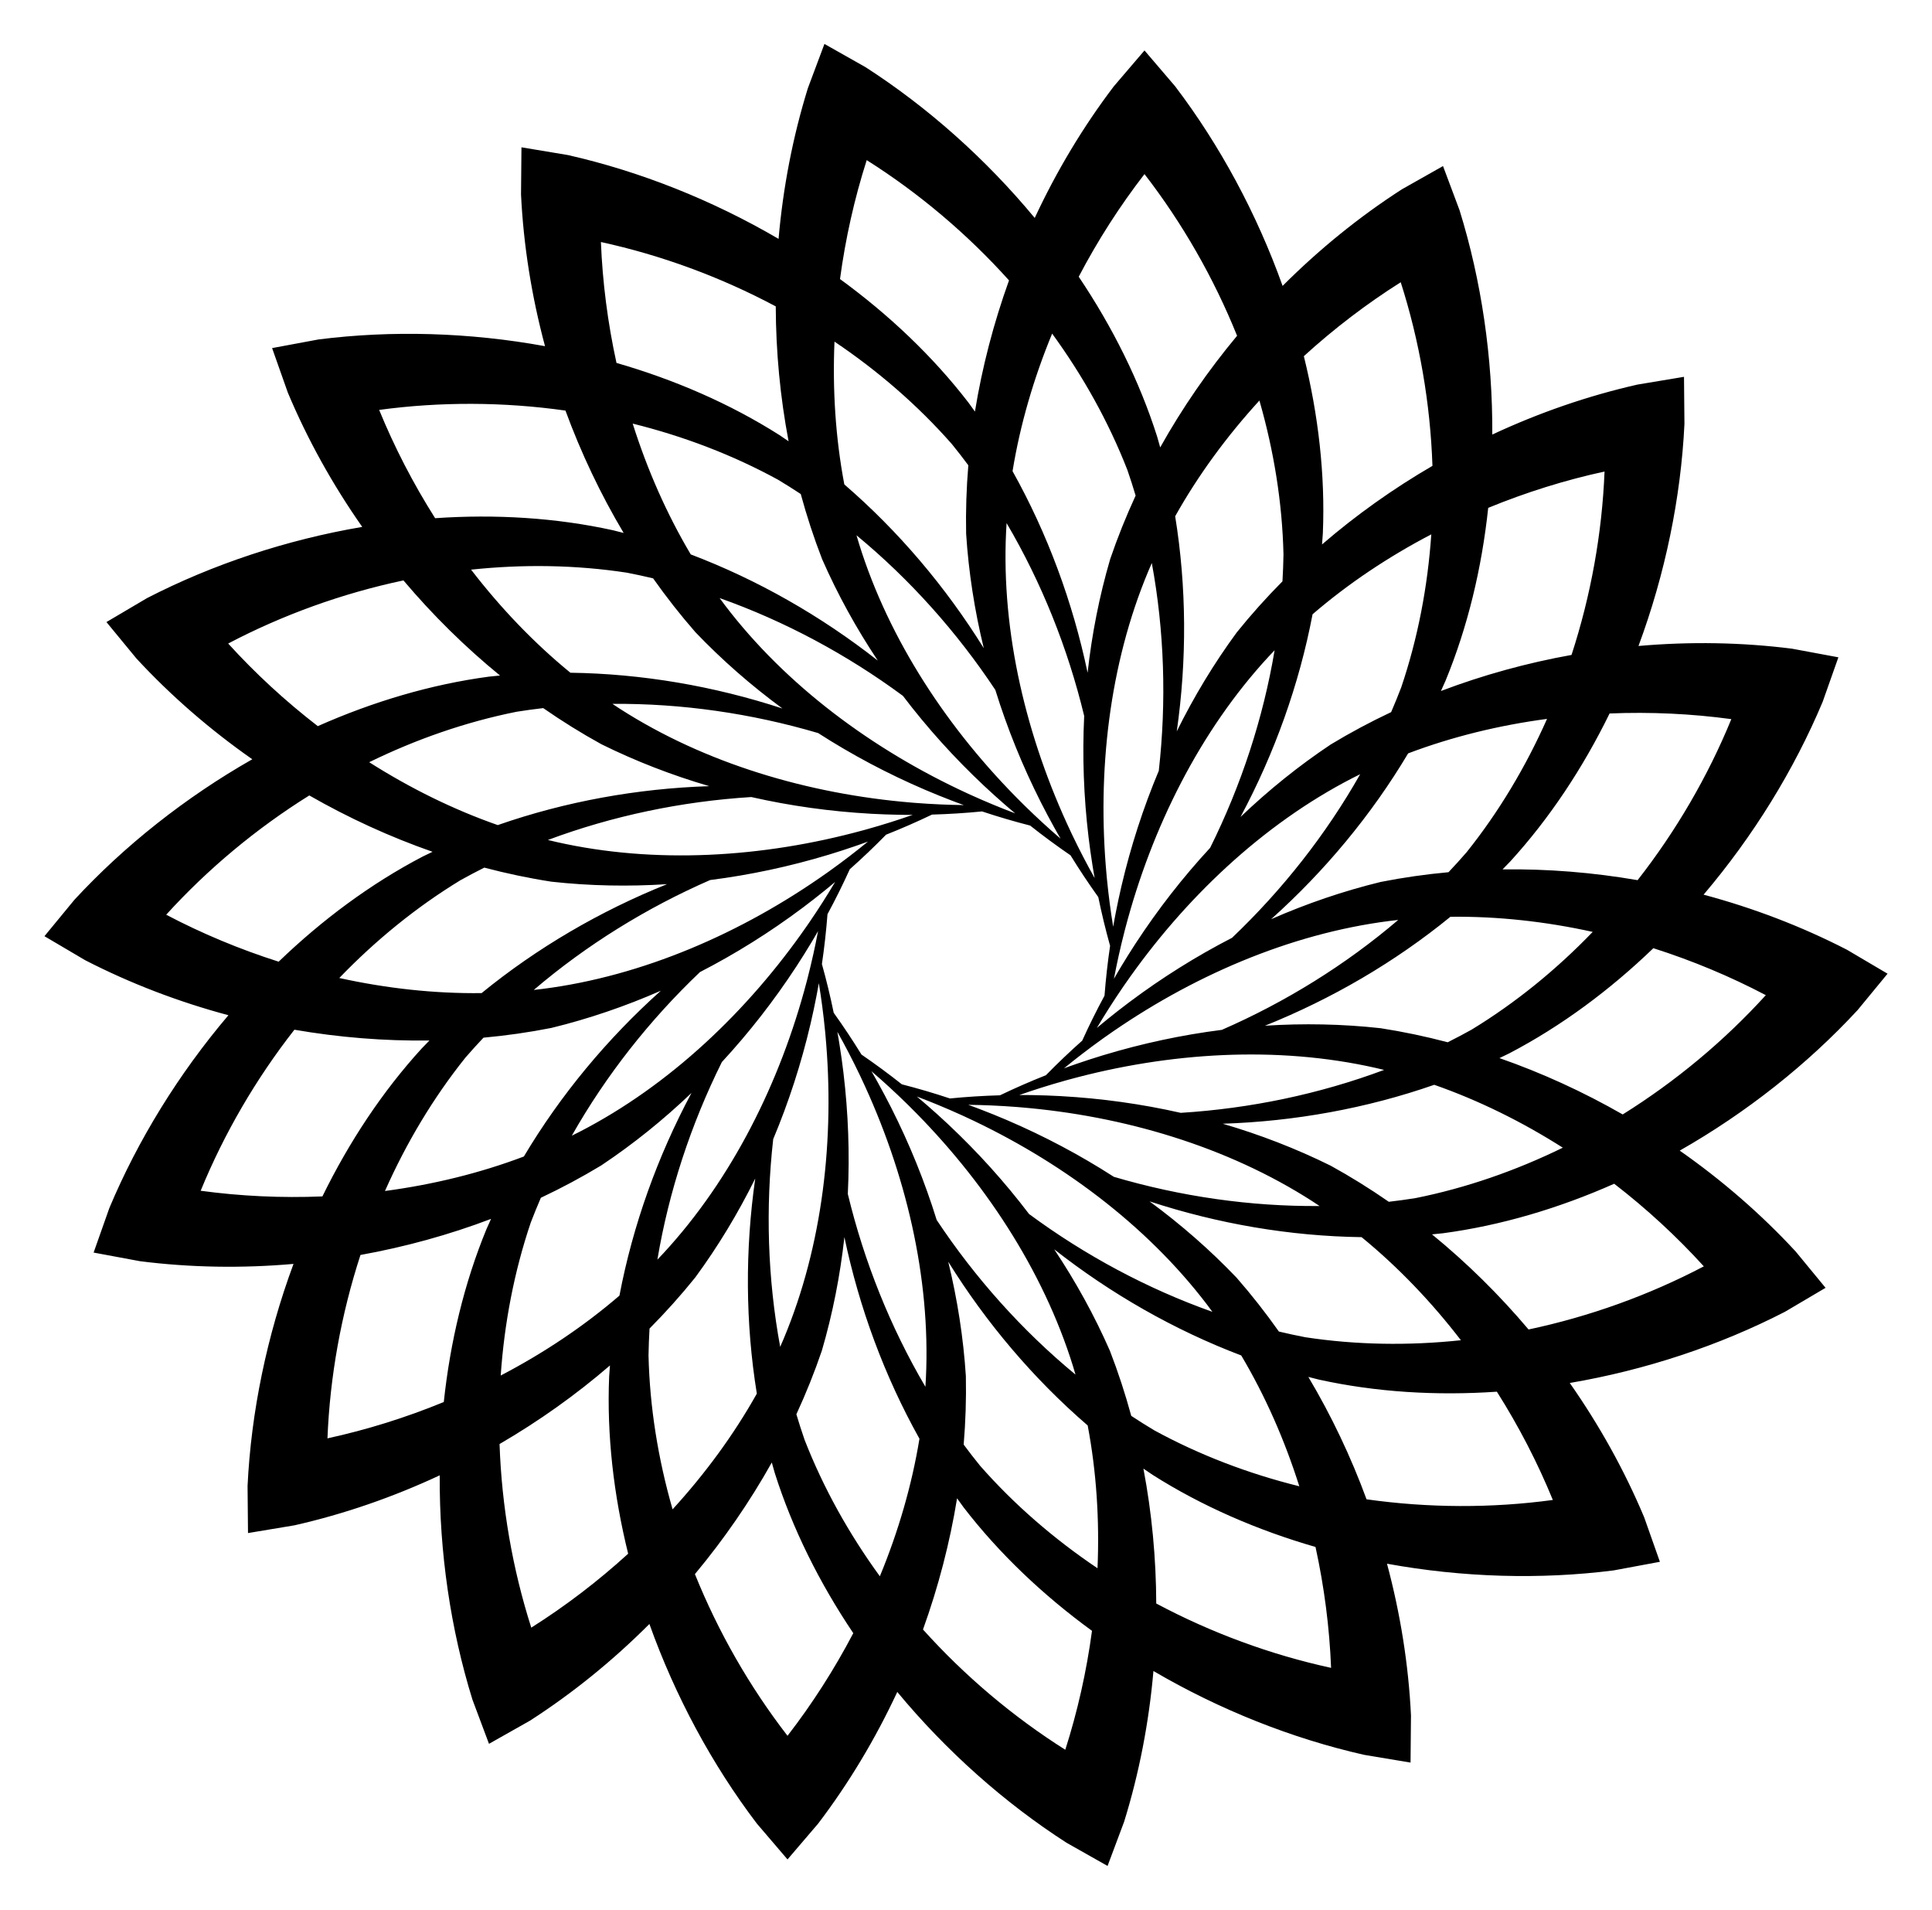 <?xml version="1.0" encoding="utf-8"?>

<!DOCTYPE svg PUBLIC "-//W3C//DTD SVG 1.1//EN" "http://www.w3.org/Graphics/SVG/1.1/DTD/svg11.dtd">
<svg version="1.1" id="Layer_1" xmlns="http://www.w3.org/2000/svg" xmlns:xlink="http://www.w3.org/1999/xlink" x="0px" y="0px"
	 viewBox="0 0 1696.959 1677.175" enable-background="new 0 0 1696.959 1677.175" xml:space="preserve">
<g>
	<path fill="none" d="M722.191,883.516c-1.706-2.765-3.432-5.51-5.175-8.24c-1.493,7.688-3.127,15.352-4.902,22.985
		c4.229,2.393,8.43,4.844,12.608,7.342C724.006,898.215,723.159,890.851,722.191,883.516z"/>
	<path fill="none" d="M714.441,837.614c-0.657-3.181-1.34-6.352-2.044-9.513
		c-4.032,6.714-8.189,13.357-12.467,19.922c3.155,3.695,6.265,7.435,9.336,11.211
		C711.118,852.047,712.842,844.837,714.441,837.614z"/>
	<path fill="none" d="M439.169,593.209c-30.657-25.024-59.112-53.109-84.806-83.523
		c-53.678,11.372-105.897,30.193-153.947,55.438c23.712,26.098,50.195,50.531,78.72,72.537
		c48.56-21.532,99.408-36.659,150.333-43.465C432.697,593.837,435.931,593.513,439.169,593.209z"/>
	<path fill="none" d="M501.013,590.764c62.877,0.858,126.107,11.713,186.264,31.422
		c-27.451-20.17-53.106-42.571-76.435-66.992c-13.161-15.042-25.567-30.856-37.191-47.315
		c-7.676-1.83-15.379-3.494-23.104-4.984c-44.842-6.84-90.968-7.514-136.762-2.647
		C439.593,533.804,468.897,564.496,501.013,590.764z"/>
	<path fill="none" d="M379.929,748c-37.367-13.03-73.711-29.689-108.258-49.481
		c-46.551,29.045-89.184,64.591-125.702,104.748c31.208,16.414,64.45,30.316,98.782,41.239
		c38.267-36.842,80.874-68.447,126.4-92.26C374.062,750.803,376.991,749.393,379.929,748z"/>
	<path fill="none" d="M622.985,690.371c-32.694-9.565-64.463-21.84-94.738-36.81
		c-17.512-9.633-34.579-20.25-51.131-31.742c-7.839,0.906-15.647,1.977-23.415,3.218
		c-44.479,8.91-88.056,24.053-129.426,44.291c35.728,22.706,73.761,41.525,112.923,55.224
		C496.578,703.852,559.711,692.426,622.985,690.371z"/>
	<path fill="none" d="M810.616,967.412c1.554-0.213,3.108-0.423,4.665-0.625c-3.318-1.315-6.642-2.605-9.974-3.862
		C807.084,964.411,808.854,965.906,810.616,967.412z"/>
	<path fill="none" d="M538.324,465.625c3.157,0.766,6.307,1.568,9.453,2.39
		c-20.244-33.992-37.374-70.105-51.114-107.463c-54.335-7.675-109.842-7.876-163.635-0.587
		c13.356,32.634,29.886,64.651,49.164,95.086C435.189,451.426,488.143,454.603,538.324,465.625z"/>
	<path fill="none" d="M856.96,972.593c1.387-0.732,2.776-1.461,4.169-2.183c-3.567-0.101-7.132-0.176-10.693-0.218
		C852.615,970.981,854.79,971.78,856.96,972.593z"/>
	<path fill="none" d="M722.857,791.829c0.47-3.214,0.913-6.427,1.333-9.639c-6.086,4.93-12.264,9.75-18.529,14.457
		c1.701,4.552,3.344,9.13,4.939,13.728C714.799,804.255,718.884,798.069,722.857,791.829z"/>
	<path fill="none" d="M741.603,425.396c47.615,41.074,89.075,90.032,122.488,143.799
		c-8.063-33.096-13.317-66.747-15.491-100.451c-0.413-19.983,0.248-40.071,1.923-60.152
		c-4.704-6.336-9.536-12.562-14.495-18.669c-29.953-34.062-64.858-64.217-103.065-89.924
		C731.166,342.291,733.885,384.634,741.603,425.396z"/>
	<path fill="none" d="M692.655,387.517c-7.397-38.866-11.143-78.66-11.277-118.464
		c-48.433-25.796-100.524-44.969-153.566-56.518c1.389,35.234,5.971,70.974,13.678,106.167
		c51.04,14.719,99.714,35.816,143.099,63.336C687.294,383.837,689.98,385.669,692.655,387.517z"/>
	<path fill="none" d="M771.012,580.102c-18.897-28.342-35.343-58.167-48.913-89.095
		c-7.223-18.636-13.472-37.739-18.766-57.182c-6.587-4.345-13.257-8.543-20.006-12.586
		c-39.796-21.763-82.91-38.161-127.605-49.251c12.775,40.356,29.813,79.215,51.006,114.88
		C665.52,509.18,721.224,541.006,771.012,580.102z"/>
	<path fill="none" d="M614.803,853.638c-44.212,42.062-82.604,90.789-112.543,143.657
		c2.351-1.161,4.703-2.323,7.028-3.522C588.04,953.146,656.802,887.973,708.823,812.943
		c-1.303-5.232-2.667-10.432-4.098-15.596C676.365,818.568,646.229,837.465,614.803,853.638z"/>
	<path fill="none" d="M745.174,924c-2.549-2.014-5.11-4.004-7.681-5.974c1.227,7.735,2.312,15.496,3.255,23.275
		c4.793,0.802,9.579,1.669,14.358,2.587C751.906,937.192,748.592,930.562,745.174,924z"/>
	<path fill="none" d="M535.041,1208.795c0.206-3.242,0.449-6.484,0.712-9.725
		c-29.968,25.846-62.567,48.992-96.98,69.014c1.878,54.837,11.345,109.531,27.863,161.235
		c29.819-18.82,58.479-40.658,85.105-64.928C538.968,1312.83,532.901,1260.128,535.041,1208.795z"/>
	<path fill="none" d="M744.675,1048.483c14.323,59.329,37.33,116.949,68.153,169.317c0.171-2.625,0.326-5.249,0.45-7.871
		c4.193-88.515-17.868-180.651-56.835-263.218c-5.182-1.488-10.368-2.906-15.556-4.249
		C745.085,977.633,746.383,1013.181,744.675,1048.483z"/>
	<path fill="none" d="M736.668,912.934c1.327,0.835,2.653,1.674,3.975,2.52c-1.696-3.14-3.414-6.265-5.158-9.37
		C735.891,908.365,736.286,910.648,736.668,912.934z"/>
	<path fill="none" d="M663.359,1034.919c-15.097,30.536-32.702,59.691-52.702,86.907
		c-12.528,15.573-25.947,30.537-40.138,44.843c-0.469,7.877-0.77,15.752-0.897,23.619
		c1.051,45.351,8.397,90.895,21.143,135.151c28.565-31.243,53.703-65.43,73.994-101.618
		C654.685,1161.746,654.394,1097.588,663.359,1034.919z"/>
	<path fill="none" d="M607.374,959.763c-24.63,23.531-51.146,44.907-79.247,63.641
		c-17.099,10.349-34.827,19.821-53.055,28.41c-3.135,7.242-6.111,14.539-8.921,21.888
		c-14.523,42.973-23.196,88.281-26.356,134.225c37.529-19.59,72.843-43.119,104.289-70.186
		C555.847,1075.969,577.517,1015.584,607.374,959.763z"/>
	<path fill="none" d="M717.983,870.209c0.962,1.239,1.921,2.48,2.874,3.727c-0.52-3.531-1.065-7.055-1.642-10.569
		C718.816,865.65,718.406,867.93,717.983,870.209z"/>
	<path fill="none" d="M431.32,1070.372c-36.991,14.034-75.53,24.633-114.706,31.677
		c-16.993,52.177-26.83,106.806-28.993,161.047c34.457-7.486,68.858-18.205,102.179-31.906
		c5.632-52.82,17.956-104.418,37.525-151.923C428.628,1076.291,429.965,1073.328,431.32,1070.372z"/>
	<path fill="none" d="M377.203,913.717c-39.56,0.536-79.4-2.686-118.623-9.465
		c-33.814,43.218-61.742,91.188-82.326,141.418c34.94,4.75,70.932,6.444,106.929,4.966
		c23.358-47.708,52.587-91.98,87.222-129.927C372.649,918.357,374.919,916.031,377.203,913.717z"/>
	<path fill="none" d="M623.748,772.808c-55.94,24.407-108.69,57.071-154.91,96.519
		c2.615-0.288,5.226-0.591,7.83-0.924c87.898-11.242,174.804-48.966,249.349-101.679
		c0.565-5.362,1.062-10.716,1.484-16.057C693.592,760.909,658.81,768.359,623.748,772.808z"/>
	<path fill="none" d="M580.469,869.993c-31.193,13.688-63.42,24.705-96.235,32.699
		c-19.607,3.877-39.505,6.714-59.572,8.551c-5.423,5.732-10.715,11.572-15.869,17.516
		c-28.343,35.413-51.979,75.024-70.661,117.114c41.962-5.573,83.189-15.604,121.992-30.282
		C492.306,961.567,533.322,912.235,580.469,869.993z"/>
	<path fill="none" d="M679.147,1000.321c-6.833,60.65-4.92,122.664,6.133,182.416c1.058-2.408,2.102-4.821,3.115-7.243
		c34.214-81.743,44.996-175.867,36.618-266.782c-4.361-3.17-8.749-6.277-13.164-9.313
		C703.764,933.884,692.825,967.732,679.147,1000.321z"/>
	<path fill="none" d="M422.999,872.097c48.72-39.762,104.137-72.093,162.893-95.664
		c-33.993,2.194-68.045,1.525-101.615-2.187c-19.75-3.063-39.418-7.202-58.902-12.339
		c-7.057,3.532-14.028,7.209-20.904,11.032c-38.748,23.584-74.507,52.725-106.46,85.889
		C339.346,867.943,381.517,872.619,422.999,872.097z"/>
	<path fill="none" d="M768.839,946.693c1.533,0.331,3.066,0.665,4.597,1.008c-2.668-2.371-5.351-4.719-8.051-7.04
		C766.546,942.665,767.699,944.675,768.839,946.693z"/>
	<path fill="none" d="M1265.639,606.803c36.991-14.034,75.53-24.633,114.706-31.677
		c16.993-52.177,26.83-106.806,28.993-161.047c-34.458,7.486-68.858,18.205-102.179,31.906
		c-5.632,52.82-17.956,104.418-37.525,151.923C1268.332,600.885,1266.994,603.847,1265.639,606.803z"/>
	<path fill="none" d="M952.284,628.692c-14.323-59.329-37.33-116.949-68.153-169.317
		c-0.171,2.625-0.326,5.249-0.45,7.871c-4.193,88.515,17.868,180.651,56.835,263.217
		c5.182,1.488,10.368,2.906,15.556,4.249C951.874,699.542,950.577,663.994,952.284,628.692z"/>
	<path fill="none" d="M916.342,722.993c3.084,1.021,6.171,2.015,9.261,2.986c-3.798-6.849-7.473-13.77-11.02-20.758
		c-4.778,0.885-9.572,1.708-14.377,2.48C905.504,712.899,910.887,717.997,916.342,722.993z"/>
	<path fill="none" d="M1017.813,676.854c6.833-60.65,4.92-122.664-6.133-182.416c-1.058,2.408-2.102,4.821-3.115,7.243
		c-34.214,81.743-44.996,175.867-36.618,266.782c4.361,3.17,8.749,6.277,13.164,9.313
		C993.195,743.291,1004.134,709.443,1017.813,676.854z"/>
	<path fill="none" d="M951.785,753.175c2.549,2.014,5.11,4.004,7.681,5.973c-1.227-7.735-2.312-15.495-3.255-23.275
		c-4.793-0.802-9.579-1.669-14.358-2.587C945.053,739.983,948.368,746.614,951.785,753.175z"/>
	<path fill="none" d="M826.163,706.416c3.019-1.2,6.023-2.423,9.014-3.665c-7.312-2.805-14.576-5.745-21.785-8.819
		c-3.091,3.749-6.234,7.461-9.42,11.141C811.372,705.65,818.772,706.095,826.163,706.416z"/>
	<path fill="none" d="M793.081,611.074c-49.1-36.237-103.754-65.584-161.018-85.888
		c1.552,2.114,3.104,4.228,4.69,6.31c53.685,70.501,129.808,126.901,212.731,165.103
		c4.926-2.191,9.811-4.439,14.648-6.744C838.308,665.612,814.464,639.215,793.081,611.074z"/>
	<path fill="none" d="M872.714,706.754c3.247-0.095,6.488-0.217,9.724-0.361
		c-5.912-5.137-11.732-10.384-17.455-15.738c-4.187,2.466-8.41,4.879-12.662,7.248
		C859.077,700.976,865.879,703.925,872.714,706.754z"/>
	<path fill="none" d="M874.236,605.847c-33.746-50.844-75.066-97.115-121.932-135.779
		c0.735,2.517,1.471,5.035,2.248,7.533c26.334,84.611,78.576,163.645,143.433,227.905
		c5.378-0.374,10.737-0.815,16.071-1.327C898.082,672.564,884.705,639.604,874.236,605.847z"/>
	<path fill="none" d="M1082.157,823.538c44.212-42.062,82.604-90.789,112.543-143.657
		c-2.351,1.161-4.702,2.323-7.028,3.522c-78.752,40.627-147.514,105.799-199.535,180.829
		c1.303,5.232,2.667,10.432,4.098,15.596C1020.594,858.607,1050.73,839.71,1082.157,823.538z"/>
	<path fill="none" d="M941.113,935.791c0.592-1.452,1.188-2.904,1.791-4.352c-2.798,2.216-5.577,4.45-8.332,6.707
		C936.748,937.349,938.928,936.563,941.113,935.791z"/>
	<path fill="none" d="M974.102,885.346c-0.47,3.214-0.913,6.427-1.333,9.639c6.086-4.93,12.264-9.75,18.529-14.457
		c-1.701-4.552-3.344-9.13-4.939-13.728C982.16,872.92,978.075,879.106,974.102,885.346z"/>
	<path fill="none" d="M982.519,839.561c0.657,3.181,1.34,6.352,2.044,9.513c4.032-6.714,8.189-13.357,12.467-19.922
		c-3.155-3.695-6.265-7.435-9.336-11.211C985.841,825.128,984.118,832.338,982.519,839.561z"/>
	<path fill="none" d="M1062.917,744.523c27.16-54.647,46.571-113.566,56.623-173.486
		c-1.812,1.895-3.624,3.791-5.4,5.714c-60.108,65.111-102.433,149.872-125.655,238.169
		c3.014,4.471,6.075,8.891,9.185,13.254C1017.061,798.533,1038.917,770.468,1062.917,744.523z"/>
	<path fill="none" d="M974.768,793.659c1.706,2.765,3.432,5.51,5.175,8.24c1.493-7.688,3.127-15.352,4.902-22.985
		c-4.229-2.393-8.43-4.844-12.608-7.342C972.954,778.96,973.801,786.324,974.768,793.659z"/>
	<path fill="none" d="M782.304,722.02c2.426-2.16,4.831-4.337,7.216-6.527c-7.831-0.135-15.662-0.414-23.487-0.836
		c-1.622,4.58-3.307,9.143-5.041,13.691C768.143,726.359,775.249,724.246,782.304,722.02z"/>
	<path fill="none" d="M1019.054,392.885c19.32-34.537,42.038-67.436,67.528-98.021
		c-20.52-50.888-48.123-99.045-81.329-141.982c-21.584,27.883-41.047,58.207-57.766,90.12
		c29.638,44.083,53.364,91.532,68.909,140.501C1017.312,386.621,1018.192,389.75,1019.054,392.885z"/>
	<path fill="none" d="M1033.601,642.256c15.097-30.536,32.702-59.691,52.702-86.907
		c12.528-15.573,25.947-30.537,40.138-44.843c0.469-7.877,0.77-15.752,0.897-23.619
		c-1.051-45.351-8.397-90.895-21.143-135.151c-28.565,31.243-53.703,65.43-73.994,101.618
		C1042.275,515.429,1042.565,579.587,1033.601,642.256z"/>
	<path fill="none" d="M659.868,699.928c-60.932,3.797-121.687,16.439-178.629,37.705
		c2.549,0.622,5.099,1.229,7.653,1.805c86.442,19.499,181.009,13.773,269.088-10.264
		c2.365-4.845,4.662-9.706,6.886-14.582C729.525,712.62,694.315,707.731,659.868,699.928z"/>
	<path fill="none" d="M812.318,693.472c-32.558-13.95-63.992-30.6-93.711-49.73
		c-58.533-17.258-119.928-26.143-180.682-25.637c2.181,1.456,4.363,2.911,6.565,4.326
		c74.56,47.888,165.382,74.851,256.37,82.388C804.74,701.075,808.561,697.293,812.318,693.472z"/>
	<path fill="none" d="M1161.918,468.38c-0.206,3.242-0.449,6.484-0.712,9.725
		c29.968-25.846,62.567-48.992,96.98-69.014c-1.878-54.837-11.345-109.531-27.863-161.235
		c-29.819,18.82-58.48,40.657-85.105,64.928C1157.992,364.345,1164.059,417.047,1161.918,468.38z"/>
	<path fill="none" d="M728.564,764.918c6.04-4.315,11.994-8.73,17.862-13.235c1.541-2.86,3.056-5.727,4.549-8.602
		c-7.405,2.551-14.859,4.968-22.356,7.248C728.66,755.188,728.638,760.052,728.564,764.918z"/>
	<path fill="none" d="M955.287,590.781c3.742-33.858,10.315-67.276,19.799-99.691
		c6.446-18.919,13.938-37.57,22.381-55.866c-2.253-7.562-4.664-15.066-7.236-22.501
		c-16.498-42.257-38.979-82.542-66.092-119.769c-16.157,39.128-28.086,79.852-34.776,120.797
		C920.061,468.636,942.277,528.825,955.287,590.781z"/>
	<path fill="none" d="M902.281,961.611c1.053-1.162,2.109-2.322,3.172-3.477c-3.387,1.125-6.763,2.274-10.123,3.453
		C897.647,961.583,899.964,961.59,902.281,961.611z"/>
	<path fill="none" d="M850.623,353.517c1.926,2.616,3.824,5.256,5.706,7.907c6.343-39.062,16.438-77.747,29.93-115.205
		c-36.688-40.801-79.096-76.613-124.984-105.603c-10.746,33.584-18.663,68.736-23.459,104.443
		C780.743,276.346,819.266,312.818,850.623,353.517z"/>
	<path fill="none" d="M1319.756,763.458c39.56-0.536,79.4,2.686,118.623,9.465
		c33.814-43.218,61.742-91.188,82.325-141.418c-34.94-4.75-70.932-6.444-106.929-4.966
		c-23.358,47.708-52.587,91.98-87.222,129.927C1324.311,758.818,1322.041,761.144,1319.756,763.458z"/>
	<path fill="none" d="M1273.961,805.078c-48.72,39.762-104.138,72.093-162.893,95.664
		c33.993-2.194,68.045-1.525,101.615,2.187c19.75,3.063,39.418,7.202,58.902,12.339
		c7.057-3.532,14.028-7.209,20.904-11.032c38.748-23.584,74.507-52.725,106.46-85.889
		C1357.614,809.232,1315.442,804.557,1273.961,805.078z"/>
	<path fill="none" d="M1089.586,717.412c24.63-23.531,51.146-44.907,79.247-63.641
		c17.099-10.349,34.827-19.821,53.055-28.41c3.135-7.242,6.111-14.539,8.921-21.887
		c14.523-42.973,23.196-88.281,26.356-134.225c-37.529,19.59-72.843,43.119-104.289,70.186
		C1141.112,601.207,1119.442,661.591,1089.586,717.412z"/>
	<path fill="none" d="M1116.49,807.183c31.193-13.688,63.42-24.706,96.235-32.699c19.607-3.877,39.505-6.714,59.572-8.551
		c5.423-5.732,10.715-11.572,15.869-17.516c28.343-35.413,51.979-75.024,70.661-117.114
		c-41.962,5.573-83.189,15.604-121.992,30.282C1204.653,715.608,1163.638,764.94,1116.49,807.183z"/>
	<path fill="none" d="M677.905,1284.29c-19.32,34.537-42.038,67.436-67.528,98.021
		c20.52,50.888,48.123,99.045,81.329,141.982c21.584-27.883,41.047-58.207,57.766-90.12
		c-29.638-44.083-53.364-91.532-68.909-140.501C679.647,1290.554,678.767,1287.425,677.905,1284.29z"/>
	<path fill="none" d="M634.043,932.652c-27.16,54.647-46.571,113.566-56.623,173.486
		c1.812-1.895,3.625-3.791,5.4-5.714c60.108-65.112,102.433-149.872,125.655-238.169
		c-3.014-4.471-6.075-8.891-9.185-13.254C679.898,878.642,658.043,906.707,634.043,932.652z"/>
	<path fill="none" d="M960.292,764.241c-1.327-0.835-2.653-1.674-3.975-2.52c1.696,3.14,3.414,6.265,5.158,9.37
		C961.069,768.81,960.673,766.527,960.292,764.241z"/>
	<path fill="none" d="M928.121,730.482c-1.533-0.331-3.066-0.665-4.597-1.008c2.668,2.371,5.351,4.719,8.051,7.04
		C930.413,734.51,929.261,732.5,928.121,730.482z"/>
	<path fill="none" d="M886.344,709.763c-1.554,0.213-3.108,0.423-4.665,0.625c3.318,1.315,6.642,2.605,9.974,3.862
		C889.875,712.764,888.105,711.269,886.344,709.763z"/>
	<path fill="none" d="M975.04,830.595c-3.945-14.118-7.404-28.401-10.366-42.804
		c-8.536-11.918-16.671-24.155-24.381-36.678c-12.097-8.279-23.928-16.997-35.455-26.127
		c-14.199-3.643-28.298-7.788-42.253-12.425c-14.589,1.434-29.255,2.36-43.954,2.776
		c-13.219,6.337-26.683,12.224-40.354,17.642c-10.254,10.476-20.894,20.613-31.887,30.379
		c-6.053,13.351-12.584,26.515-19.573,39.453c-1.121,14.616-2.756,29.22-4.899,43.768
		c3.945,14.118,7.404,28.401,10.366,42.804c8.536,11.918,16.671,24.155,24.381,36.678
		c12.097,8.279,23.928,16.997,35.455,26.127c14.199,3.643,28.298,7.788,42.253,12.425
		c14.589-1.434,29.255-2.36,43.954-2.776c13.219-6.337,26.683-12.223,40.354-17.642
		c10.254-10.476,20.894-20.613,31.887-30.379c6.053-13.351,12.584-26.515,19.573-39.453
		C971.263,859.748,972.898,845.143,975.04,830.595z"/>
	<path fill="none" d="M981.922,853.506c-0.48-1.493-0.957-2.988-1.425-4.485c-0.719,3.496-1.412,6.994-2.071,10.493
		C979.58,857.505,980.745,855.502,981.922,853.506z"/>
	<path fill="none" d="M978.977,806.966c-0.962-1.239-1.921-2.48-2.874-3.727c0.52,3.531,1.065,7.055,1.642,10.569
		C978.144,811.525,978.553,809.245,978.977,806.966z"/>
	<path fill="none" d="M840,704.582c-1.387,0.732-2.776,1.461-4.17,2.183c3.568,0.101,7.133,0.176,10.693,0.218
		C844.345,706.194,842.17,705.395,840,704.582z"/>
	<path fill="none" d="M728.188,778.929c-0.06,1.567-0.123,3.135-0.195,4.702c1.871-3.039,3.719-6.089,5.535-9.152
		C731.756,775.972,729.976,777.456,728.188,778.929z"/>
	<path fill="none" d="M755.847,741.384c-0.592,1.452-1.188,2.904-1.791,4.352c2.798-2.216,5.577-4.45,8.332-6.707
		C760.211,739.826,758.032,740.612,755.847,741.384z"/>
	<path fill="none" d="M794.678,715.564c-1.053,1.162-2.109,2.322-3.172,3.477c3.387-1.125,6.763-2.274,10.123-3.453
		C799.313,715.592,796.996,715.585,794.678,715.564z"/>
	<path fill="none" d="M715.038,823.669c0.48,1.493,0.957,2.988,1.425,4.485c0.719-3.496,1.412-6.994,2.071-10.493
		C717.38,819.67,716.215,821.673,715.038,823.669z"/>
	<path fill="none" d="M903.879,1066.101c49.1,36.237,103.754,65.584,161.018,85.888
		c-1.552-2.114-3.104-4.228-4.69-6.31c-53.685-70.501-129.808-126.901-212.731-165.103
		c-4.926,2.191-9.811,4.439-14.648,6.744C858.652,1011.563,882.495,1037.96,903.879,1066.101z"/>
	<path fill="none" d="M824.245,970.421c-3.247,0.095-6.488,0.217-9.724,0.361c5.912,5.137,11.732,10.384,17.455,15.738
		c4.187-2.466,8.41-4.879,12.662-7.248C837.882,976.199,831.081,973.25,824.245,970.421z"/>
	<path fill="none" d="M822.724,1071.328c33.746,50.845,75.066,97.115,121.932,135.779
		c-0.735-2.517-1.471-5.034-2.248-7.533c-26.334-84.611-78.576-163.645-143.433-227.905
		c-5.378,0.374-10.737,0.815-16.071,1.327C798.877,1004.611,812.254,1037.571,822.724,1071.328z"/>
	<path fill="none" d="M870.796,970.759c-3.019,1.2-6.023,2.423-9.014,3.665c7.312,2.805,14.576,5.745,21.785,8.819
		c3.091-3.749,6.234-7.461,9.42-11.141C885.587,971.525,878.188,971.08,870.796,970.759z"/>
	<path fill="none" d="M1037.091,977.247c60.932-3.797,121.687-16.439,178.629-37.705
		c-2.549-0.622-5.099-1.229-7.653-1.805c-86.442-19.499-181.009-13.773-269.088,10.264
		c-2.365,4.845-4.662,9.706-6.886,14.582C967.435,964.555,1002.644,969.444,1037.091,977.247z"/>
	<path fill="none" d="M1073.212,904.367c55.94-24.407,108.69-57.071,154.91-96.519
		c-2.615,0.288-5.226,0.591-7.83,0.924c-87.898,11.242-174.804,48.966-249.349,101.679
		c-0.565,5.362-1.062,10.716-1.484,16.058C1003.367,916.266,1038.149,908.816,1073.212,904.367z"/>
	<path fill="none" d="M968.772,898.246c0.06-1.567,0.123-3.135,0.195-4.702c-1.871,3.039-3.719,6.089-5.535,9.152
		C965.204,901.203,966.983,899.72,968.772,898.246z"/>
	<path fill="none" d="M914.656,955.155c-2.426,2.16-4.831,4.337-7.216,6.527c7.831,0.135,15.662,0.414,23.487,0.836
		c1.622-4.58,3.307-9.143,5.041-13.691C928.816,950.816,921.711,952.929,914.656,955.155z"/>
	<path fill="none" d="M884.641,983.703c32.558,13.95,63.992,30.6,93.711,49.73
		c58.533,17.258,119.928,26.143,180.682,25.637c-2.181-1.456-4.363-2.911-6.565-4.326
		c-74.56-47.888-165.382-74.851-256.371-82.388C892.22,976.1,888.398,979.882,884.641,983.703z"/>
	<path fill="none" d="M1158.635,1211.55c-3.157-0.766-6.307-1.568-9.453-2.39
		c20.244,33.992,37.374,70.105,51.114,107.463c54.335,7.675,109.842,7.876,163.635,0.587
		c-13.356-32.634-29.886-64.651-49.164-95.086C1261.771,1225.749,1208.816,1222.572,1158.635,1211.55z"/>
	<path fill="none" d="M780.617,954.182c-3.084-1.021-6.171-2.015-9.261-2.986c3.798,6.849,7.473,13.77,11.02,20.758
		c4.778-0.885,9.572-1.708,14.377-2.48C791.455,964.275,786.073,959.178,780.617,954.182z"/>
	<path fill="none" d="M1004.304,1289.658c7.397,38.866,11.143,78.66,11.277,118.464
		c48.433,25.796,100.524,44.969,153.566,56.518c-1.389-35.234-5.971-70.973-13.678-106.167
		c-51.04-14.719-99.714-35.816-143.099-63.336C1009.665,1293.338,1006.98,1291.506,1004.304,1289.658z"/>
	<path fill="none" d="M1317.031,929.175c37.367,13.03,73.711,29.689,108.258,49.481
		c46.551-29.045,89.184-64.591,125.702-104.748c-31.208-16.414-64.45-30.316-98.782-41.239
		c-38.267,36.842-80.874,68.447-126.4,92.26C1322.898,926.372,1319.969,927.782,1317.031,929.175z"/>
	<path fill="none" d="M1257.791,1083.966c30.657,25.024,59.112,53.109,84.806,83.523
		c53.678-11.372,105.897-30.192,153.947-55.438c-23.712-26.098-50.195-50.531-78.72-72.537
		c-48.56,21.532-99.408,36.659-150.332,43.465C1264.263,1083.339,1261.028,1083.662,1257.791,1083.966z"/>
	<path fill="none" d="M1073.974,986.804c32.694,9.565,64.463,21.84,94.739,36.81
		c17.512,9.633,34.579,20.25,51.131,31.742c7.839-0.906,15.647-1.977,23.415-3.218
		c44.48-8.91,88.056-24.053,129.426-44.291c-35.728-22.706-73.762-41.525-112.924-55.224
		C1200.381,973.323,1137.248,984.75,1073.974,986.804z"/>
	<path fill="none" d="M968.395,912.256c-6.04,4.315-11.994,8.73-17.862,13.235c-1.541,2.86-3.056,5.727-4.549,8.602
		c7.405-2.551,14.859-4.968,22.356-7.247C968.299,921.987,968.321,917.123,968.395,912.256z"/>
	<path fill="none" d="M1195.946,1086.411c-62.877-0.858-126.107-11.713-186.264-31.422
		c27.451,20.17,53.106,42.571,76.435,66.992c13.161,15.042,25.567,30.856,37.191,47.315
		c7.676,1.83,15.379,3.494,23.104,4.984c44.842,6.84,90.968,7.514,136.762,2.647
		C1257.367,1143.371,1228.063,1112.679,1195.946,1086.411z"/>
	<path fill="none" d="M846.337,1323.658c-1.926-2.616-3.824-5.256-5.706-7.907
		c-6.343,39.062-16.438,77.747-29.93,115.205c36.688,40.801,79.096,76.613,124.984,105.603
		c10.746-33.584,18.663-68.736,23.459-104.443C916.217,1400.829,877.693,1364.357,846.337,1323.658z"/>
	<path fill="none" d="M741.672,1086.394c-3.742,33.858-10.315,67.276-19.799,99.691
		c-6.446,18.919-13.938,37.57-22.381,55.866c2.253,7.562,4.664,15.066,7.236,22.501
		c16.498,42.256,38.979,82.542,66.092,119.769c16.157-39.128,28.086-79.852,34.776-120.797
		C776.899,1208.539,754.682,1148.35,741.672,1086.394z"/>
	<path fill="none" d="M925.947,1097.073c18.897,28.342,35.343,58.166,48.913,89.094
		c7.223,18.636,13.472,37.739,18.766,57.182c6.587,4.345,13.257,8.543,20.006,12.586
		c39.796,21.763,82.91,38.161,127.605,49.251c-12.775-40.356-29.813-79.215-51.006-114.88
		C1031.439,1167.995,975.735,1136.169,925.947,1097.073z"/>
	<path fill="none" d="M955.356,1251.779c-47.615-41.074-89.075-90.032-122.488-143.799
		c8.063,33.096,13.317,66.747,15.491,100.451c0.413,19.982-0.248,40.071-1.923,60.152
		c4.704,6.336,9.536,12.562,14.495,18.669c29.953,34.062,64.858,64.217,103.065,89.924
		C965.794,1334.884,963.074,1292.541,955.356,1251.779z"/>
	<path d="M1622.237,834.013c-39.681-20.426-82.098-36.64-125.905-48.359
		c43.698-51.449,79.529-109.63,104.599-169.376l13.805-39.056l-40.726-7.573
		c-44.274-5.622-89.679-6.351-134.852-2.38c23.466-63.292,37.237-130.219,40.36-194.937l-0.386-41.422
		l-40.86,6.813c-43.527,9.859-86.443,24.704-127.534,43.885c0.404-67.501-9.545-135.102-28.746-196.985
		l-14.53-38.792l-36.066,20.377c-37.53,24.152-72.78,52.779-104.833,84.858
		c-22.707-63.568-55.177-123.689-94.385-175.274l-26.922-31.483l-26.921,31.483
		c-27.006,35.531-50.34,74.489-69.487,115.595c-43.079-51.968-94.154-97.358-148.64-132.422l-36.066-20.377
		l-14.53,38.792c-13.225,42.625-21.827,87.214-25.761,132.39c-58.255-34.1-121.774-59.284-184.967-73.598l-40.86-6.813
		l-0.386,41.422c2.151,44.578,9.318,89.419,21.073,133.217c-66.405-12.119-134.707-14.06-198.984-5.897l-40.726,7.573
		l13.804,39.056c17.268,41.154,39.339,80.84,65.365,117.976c-66.545,11.324-131.392,32.861-189.001,62.515
		L93.491,546.267l26.33,31.979c30.302,32.766,64.615,62.51,101.773,88.505
		c-58.659,33.401-112.229,75.817-156.221,123.387l-26.33,31.979l35.679,21.045
		c39.681,20.426,82.098,36.64,125.906,48.359c-43.698,51.449-79.529,109.63-104.599,169.376l-13.804,39.056
		l40.726,7.573c44.274,5.622,89.679,6.351,134.852,2.38c-23.466,63.291-37.237,130.219-40.361,194.937l0.386,41.422
		l40.86-6.813c43.527-9.859,86.443-24.704,127.534-43.885c-0.404,67.501,9.545,135.102,28.745,196.985l14.53,38.792
		l36.066-20.377c37.53-24.152,72.781-52.779,104.833-84.858c22.707,63.568,55.177,123.689,94.385,175.273
		l26.922,31.483l26.921-31.483c27.006-35.531,50.34-74.489,69.487-115.596
		c43.079,51.968,94.154,97.358,148.64,132.422l36.066,20.377l14.53-38.792c13.225-42.625,21.827-87.214,25.761-132.39
		c58.255,34.1,121.774,59.284,184.967,73.598l40.86,6.813l0.386-41.422
		c-2.151-44.578-9.318-89.419-21.073-133.217c66.405,12.119,134.707,14.06,198.984,5.897l40.726-7.573l-13.805-39.056
		c-17.268-41.154-39.339-80.84-65.365-117.976c66.545-11.324,131.392-32.861,189-62.515l35.68-21.045
		l-26.33-31.98c-30.302-32.766-64.615-62.51-101.772-88.505c58.659-33.4,112.228-75.817,156.221-123.387
		l26.33-31.979L1622.237,834.013z M1520.704,631.505c-20.584,50.23-48.511,98.2-82.326,141.418
		c-39.222-6.779-79.062-10.001-118.622-9.465c2.284-2.314,4.554-4.641,6.796-6.992
		c34.636-37.947,63.864-82.219,87.223-129.927C1449.772,625.061,1485.764,626.754,1520.704,631.505z M740.887,942.462
		c-0.046-0.387-0.092-0.774-0.138-1.16c-0.943-7.78-2.029-15.54-3.255-23.275
		c-0.269-1.698-0.542-3.396-0.825-5.092c-0.381-2.286-0.777-4.569-1.183-6.85
		c1.744,3.105,3.462,6.229,5.158,9.37c1.531,2.834,3.041,5.684,4.531,8.546c3.418,6.561,6.732,13.192,9.933,19.889
		c0.449,0.939,0.892,1.881,1.336,2.822c38.967,82.567,61.028,174.703,56.835,263.217
		c-0.124,2.622-0.279,5.246-0.45,7.871c-30.823-52.368-53.83-109.988-68.153-169.317
		C746.383,1013.181,745.085,977.633,740.887,942.462z M956.073,734.713c0.046,0.387,0.092,0.774,0.138,1.16
		c0.943,7.78,2.029,15.54,3.255,23.275c0.269,1.698,0.542,3.396,0.825,5.092
		c0.381,2.286,0.777,4.569,1.183,6.85c-1.744-3.105-3.462-6.229-5.158-9.37c-1.531-2.834-3.041-5.684-4.531-8.546
		c-3.418-6.561-6.732-13.192-9.933-19.889c-0.449-0.939-0.892-1.881-1.336-2.822
		c-38.967-82.567-61.028-174.703-56.835-263.217c0.124-2.622,0.279-5.246,0.45-7.871
		c30.823,52.368,53.83,109.988,68.153,169.317C950.577,663.994,951.874,699.542,956.073,734.713z M914.057,704.178
		c0.176,0.348,0.351,0.696,0.527,1.043c3.547,6.988,7.221,13.909,11.02,20.758c0.834,1.504,1.671,3.006,2.517,4.503
		c1.14,2.018,2.293,4.028,3.454,6.032c-2.701-2.321-5.384-4.669-8.052-7.04c-2.408-2.14-4.801-4.301-7.181-6.481
		c-5.456-4.997-10.838-10.094-16.136-15.292c-0.743-0.729-1.481-1.463-2.22-2.195
		c-64.857-64.26-117.099-143.294-143.433-227.905c-0.778-2.499-1.513-5.016-2.248-7.533
		c46.866,38.665,88.186,84.935,121.932,135.779C884.705,639.604,898.082,672.564,914.057,704.178z M864.131,689.856
		c0.284,0.267,0.568,0.534,0.852,0.8c5.723,5.353,11.543,10.6,17.455,15.738
		c1.298,1.128,2.598,2.253,3.905,3.37c1.762,1.506,3.532,3.001,5.309,4.487c-3.332-1.257-6.656-2.547-9.974-3.862
		c-2.995-1.187-5.983-2.4-8.965-3.634c-6.835-2.829-13.637-5.778-20.393-8.851
		c-0.947-0.431-1.892-0.868-2.837-1.303c-82.924-38.202-159.047-94.602-212.731-165.103
		c-1.586-2.082-3.138-4.196-4.69-6.31c57.264,20.304,111.918,49.651,161.018,85.888
		C814.464,639.215,838.308,665.612,864.131,689.856z M728.564,764.918c-0.847,0.605-1.698,1.205-2.548,1.806
		C651.471,819.437,564.565,857.162,476.667,868.403c-2.604,0.333-5.215,0.636-7.83,0.924
		c46.221-39.448,98.97-72.111,154.91-96.519c35.062-4.449,69.845-11.899,103.752-22.141
		c0.373-0.113,0.746-0.225,1.119-0.338c7.498-2.28,14.952-4.696,22.356-7.248c1.626-0.56,3.251-1.124,4.872-1.697
		c2.185-0.772,4.365-1.558,6.54-2.354c-2.755,2.257-5.533,4.491-8.332,6.707
		c-2.525,2-5.07,3.981-7.629,5.947C740.558,756.188,734.604,760.604,728.564,764.918z M733.528,774.48
		c-1.817,3.063-3.664,6.113-5.535,9.152c-1.689,2.743-3.402,5.475-5.136,8.197
		c-3.973,6.24-8.058,12.426-12.258,18.546c-0.589,0.858-1.183,1.713-1.776,2.568
		c-52.021,75.03-120.783,140.203-199.535,180.829c-2.326,1.2-4.677,2.361-7.029,3.522
		c29.939-52.868,68.331-101.595,112.543-143.657c31.427-16.172,61.563-35.07,89.923-56.291
		c0.312-0.233,0.624-0.466,0.935-0.7c6.266-4.707,12.444-9.527,18.529-14.457c1.336-1.083,2.67-2.168,3.997-3.261
		C729.976,777.456,731.756,775.972,733.528,774.48z M760.992,728.348c-1.002,0.279-2.007,0.551-3.011,0.825
		c-88.079,24.038-182.646,29.764-269.088,10.264c-2.554-0.576-5.105-1.183-7.653-1.805
		c56.942-21.265,117.697-33.907,178.629-37.705c34.447,7.803,69.657,12.692,104.999,14.664
		c0.389,0.022,0.778,0.044,1.167,0.065c7.825,0.422,15.656,0.701,23.487,0.836
		c1.719,0.03,3.439,0.056,5.158,0.071c2.317,0.021,4.634,0.029,6.951,0.025
		c-3.36,1.178-6.736,2.328-10.123,3.453c-3.057,1.015-6.125,2.007-9.203,2.978
		C775.249,724.246,768.143,726.359,760.992,728.348z M800.86,704.819c-90.989-7.537-181.81-34.5-256.371-82.388
		c-2.202-1.414-4.383-2.87-6.565-4.326c60.755-0.506,122.149,8.379,180.682,25.637
		c29.719,19.13,61.153,35.78,93.711,49.73c0.358,0.153,0.716,0.307,1.074,0.46
		c7.209,3.073,14.473,6.013,21.785,8.819c1.606,0.616,3.213,1.228,4.823,1.831c2.17,0.813,4.345,1.612,6.524,2.401
		c-3.561-0.042-7.126-0.117-10.693-0.218c-3.22-0.091-6.443-0.209-9.667-0.349
		c-7.391-0.321-14.79-0.766-22.19-1.343C802.935,704.992,801.898,704.905,800.86,704.819z M687.277,622.186
		c-60.157-19.71-123.387-30.564-186.264-31.422c-32.117-26.268-61.42-56.959-87.23-90.517
		c45.794-4.867,91.92-4.192,136.762,2.647c7.725,1.491,15.428,3.155,23.104,4.984
		c11.624,16.46,24.03,32.274,37.191,47.315C634.171,579.616,659.826,602.016,687.277,622.186z M477.115,621.82
		c16.552,11.492,33.619,22.109,51.131,31.742c30.276,14.97,62.045,27.245,94.739,36.81
		c-63.274,2.054-126.407,13.481-185.788,34.182c-39.162-13.699-77.195-32.519-112.923-55.224
		c41.37-20.237,84.947-35.381,129.426-44.291C461.469,623.797,469.277,622.726,477.115,621.82z M425.374,761.907
		c19.484,5.137,39.152,9.276,58.902,12.339c33.569,3.712,67.621,4.381,101.615,2.187
		c-58.755,23.571-114.173,55.902-162.893,95.664c-41.481,0.521-83.653-4.154-124.988-13.269
		c31.952-33.164,67.712-62.305,106.46-85.889C411.346,769.116,418.318,765.44,425.374,761.907z M424.663,911.243
		c20.066-1.837,39.965-4.674,59.572-8.551c32.815-7.993,65.042-19.011,96.235-32.699
		c-47.148,42.243-88.163,91.574-120.344,145.598c-38.803,14.678-80.03,24.71-121.992,30.282
		c18.682-42.09,42.318-81.702,70.661-117.114C413.947,922.814,419.24,916.975,424.663,911.243z M466.151,1073.702
		c2.809-7.349,5.786-14.646,8.921-21.888c18.228-8.589,35.956-18.061,53.055-28.41
		c28.102-18.735,54.617-40.11,79.248-63.641c-29.856,55.821-51.526,116.205-63.29,177.978
		c-31.446,27.067-66.76,50.596-104.289,70.186C442.954,1161.984,451.628,1116.675,466.151,1073.702z M634.043,932.652
		c24-25.945,45.856-54.011,65.247-83.652c0.213-0.326,0.427-0.651,0.64-0.978
		c4.278-6.566,8.435-13.208,12.467-19.922c0.885-1.474,1.768-2.95,2.641-4.431
		c1.177-1.996,2.342-3.999,3.497-6.008c-0.66,3.499-1.352,6.997-2.071,10.493
		c-0.649,3.155-1.325,6.309-2.022,9.46c-1.599,7.223-3.322,14.433-5.176,21.62
		c-0.26,1.008-0.526,2.014-0.791,3.021c-23.222,88.297-65.547,173.058-125.655,238.169
		c-1.775,1.923-3.587,3.819-5.4,5.714C587.471,1046.218,606.883,987.299,634.043,932.652z M679.147,1000.321
		c13.679-32.589,24.618-66.437,32.701-100.923c0.089-0.379,0.178-0.758,0.267-1.138
		c1.774-7.633,3.409-15.297,4.902-22.985c0.328-1.688,0.652-3.377,0.966-5.067c0.423-2.278,0.833-4.559,1.231-6.841
		c0.577,3.514,1.123,7.037,1.642,10.569c0.469,3.187,0.913,6.381,1.335,9.581c0.968,7.335,1.814,14.699,2.531,22.087
		c0.101,1.036,0.195,2.072,0.29,3.109c8.378,90.915-2.405,185.04-36.618,266.782
		c-1.013,2.422-2.057,4.835-3.115,7.243C674.227,1122.985,672.314,1060.971,679.147,1000.321z M721.919,846.58
		c2.143-14.548,3.778-29.152,4.899-43.768c6.989-12.938,13.52-26.102,19.573-39.453
		c10.993-9.767,21.632-19.904,31.887-30.379c13.671-5.418,27.136-11.305,40.354-17.642
		c14.699-0.416,29.366-1.342,43.954-2.776c13.955,4.637,28.053,8.782,42.252,12.425
		c11.527,9.13,23.358,17.848,35.455,26.127c7.71,12.522,15.845,24.76,24.381,36.678
		c2.962,14.404,6.421,28.686,10.366,42.804c-2.143,14.548-3.778,29.152-4.899,43.768
		c-6.989,12.938-13.52,26.102-19.573,39.453c-10.993,9.767-21.632,19.904-31.887,30.379
		c-13.671,5.418-27.135,11.305-40.354,17.642c-14.699,0.416-29.365,1.342-43.954,2.776
		c-13.955-4.637-28.053-8.782-42.253-12.425c-11.527-9.13-23.358-17.848-35.455-26.127
		c-7.71-12.522-15.845-24.76-24.381-36.678C729.323,874.98,725.864,860.698,721.919,846.58z M932.093,962.584
		c-0.389-0.022-0.778-0.044-1.167-0.065c-7.825-0.422-15.656-0.701-23.487-0.836
		c-1.719-0.03-3.439-0.056-5.158-0.071c-2.317-0.021-4.634-0.029-6.951-0.025
		c3.36-1.178,6.736-2.328,10.123-3.453c3.057-1.015,6.125-2.007,9.203-2.978
		c7.055-2.226,14.161-4.339,21.312-6.328c1.002-0.279,2.007-0.551,3.011-0.825
		c88.079-24.038,182.646-29.764,269.088-10.264c2.554,0.576,5.104,1.183,7.653,1.805
		c-56.942,21.265-117.697,33.907-178.629,37.705C1002.644,969.445,967.435,964.555,932.093,962.584z M1152.47,1054.744
		c2.202,1.414,4.383,2.87,6.565,4.326c-60.755,0.506-122.15-8.379-180.683-25.637
		c-29.719-19.13-61.153-35.78-93.711-49.73c-0.358-0.153-0.716-0.307-1.074-0.46
		c-7.209-3.073-14.472-6.013-21.784-8.819c-1.606-0.616-3.213-1.228-4.823-1.831
		c-2.17-0.813-4.345-1.612-6.524-2.401c3.561,0.042,7.126,0.117,10.693,0.218c3.22,0.092,6.443,0.209,9.667,0.349
		c7.391,0.321,14.791,0.766,22.191,1.343c1.037,0.081,2.075,0.168,3.112,0.254
		C987.088,979.893,1077.91,1006.856,1152.47,1054.744z M1073.212,904.367c-35.062,4.449-69.845,11.899-103.752,22.141
		c-0.373,0.113-0.746,0.225-1.119,0.338c-7.498,2.28-14.952,4.696-22.356,7.247
		c-1.626,0.56-3.251,1.124-4.872,1.697c-2.185,0.772-4.365,1.558-6.54,2.354c2.755-2.257,5.533-4.491,8.332-6.707
		c2.526-2,5.07-3.981,7.629-5.947c5.868-4.505,11.822-8.921,17.862-13.235
		c0.847-0.605,1.698-1.205,2.548-1.806c74.546-52.713,161.451-90.437,249.35-101.679
		c2.603-0.333,5.215-0.636,7.83-0.924C1181.902,847.296,1129.152,879.96,1073.212,904.367z M963.431,902.695
		c1.817-3.063,3.664-6.113,5.535-9.152c1.689-2.743,3.402-5.475,5.135-8.197
		c3.974-6.24,8.059-12.426,12.258-18.546c0.589-0.858,1.183-1.713,1.776-2.568
		c52.021-75.03,120.783-140.203,199.535-180.829c2.326-1.2,4.677-2.361,7.029-3.522
		c-29.939,52.868-68.332,101.595-112.543,143.657c-31.427,16.172-61.563,35.07-89.923,56.291
		c-0.312,0.233-0.624,0.466-0.935,0.7c-6.266,4.707-12.444,9.527-18.529,14.457
		c-1.336,1.083-2.67,2.168-3.997,3.261C966.983,899.72,965.204,901.203,963.431,902.695z M1212.725,774.484
		c-32.815,7.993-65.042,19.011-96.235,32.699c47.148-42.243,88.163-91.574,120.345-145.598
		c38.803-14.678,80.03-24.71,121.991-30.282c-18.682,42.09-42.317,81.701-70.661,117.114
		c-5.153,5.944-10.446,11.784-15.869,17.516C1252.23,767.769,1232.332,770.606,1212.725,774.484z M1230.808,603.473
		c-2.809,7.348-5.785,14.646-8.92,21.887c-18.228,8.589-35.956,18.061-53.055,28.41
		c-28.102,18.735-54.617,40.11-79.248,63.641c29.856-55.821,51.526-116.205,63.29-177.978
		c31.445-27.067,66.759-50.596,104.289-70.186C1254.005,515.192,1245.331,560.5,1230.808,603.473z M1062.917,744.523
		c-24,25.945-45.856,54.011-65.247,83.652c-0.213,0.326-0.427,0.651-0.64,0.978
		c-4.278,6.566-8.435,13.208-12.467,19.922c-0.885,1.474-1.768,2.95-2.641,4.431
		c-1.177,1.996-2.342,3.999-3.497,6.008c0.66-3.499,1.352-6.997,2.071-10.493
		c0.649-3.155,1.325-6.309,2.022-9.46c1.599-7.223,3.322-14.433,5.176-21.62c0.26-1.008,0.526-2.014,0.791-3.021
		c23.222-88.297,65.547-173.058,125.655-238.169c1.775-1.923,3.587-3.818,5.4-5.714
		C1109.488,630.957,1090.077,689.876,1062.917,744.523z M1017.813,676.854c-13.679,32.589-24.618,66.437-32.701,100.922
		c-0.089,0.379-0.178,0.758-0.267,1.138c-1.774,7.633-3.409,15.297-4.902,22.985
		c-0.328,1.688-0.652,3.377-0.966,5.067c-0.423,2.278-0.833,4.559-1.231,6.841
		c-0.577-3.514-1.123-7.037-1.642-10.569c-0.469-3.187-0.913-6.381-1.335-9.581
		c-0.968-7.335-1.814-14.699-2.531-22.087c-0.101-1.036-0.195-2.072-0.29-3.109
		c-8.378-90.915,2.405-185.039,36.618-266.782c1.013-2.422,2.057-4.834,3.115-7.243
		C1022.733,554.19,1024.645,616.204,1017.813,676.854z M782.903,972.997c-0.176-0.348-0.351-0.696-0.527-1.043
		c-3.547-6.988-7.221-13.909-11.02-20.758c-0.834-1.504-1.671-3.006-2.517-4.503
		c-1.14-2.018-2.293-4.028-3.454-6.032c2.701,2.321,5.384,4.669,8.052,7.04c2.408,2.14,4.801,4.301,7.181,6.481
		c5.456,4.997,10.838,10.094,16.136,15.292c0.743,0.729,1.481,1.463,2.221,2.195
		c64.857,64.26,117.099,143.294,143.433,227.905c0.778,2.499,1.513,5.016,2.248,7.533
		c-46.866-38.665-88.186-84.935-121.932-135.779C812.254,1037.571,798.877,1004.611,782.903,972.997z M832.828,987.32
		c-0.284-0.267-0.568-0.534-0.852-0.8c-5.723-5.353-11.543-10.6-17.455-15.738
		c-1.298-1.128-2.599-2.253-3.905-3.37c-1.762-1.506-3.532-3.001-5.309-4.487c3.332,1.257,6.656,2.547,9.974,3.862
		c2.995,1.187,5.983,2.4,8.965,3.634c6.836,2.83,13.637,5.778,20.393,8.851c0.947,0.431,1.892,0.868,2.837,1.304
		c82.924,38.202,159.047,94.602,212.731,165.103c1.586,2.082,3.138,4.196,4.69,6.31
		c-57.264-20.304-111.918-49.651-161.018-85.888C882.495,1037.96,858.652,1011.563,832.828,987.32z
		 M1009.682,1054.989c60.157,19.71,123.387,30.564,186.264,31.422c32.117,26.268,61.42,56.959,87.23,90.517
		c-45.794,4.867-91.92,4.192-136.762-2.647c-7.725-1.491-15.428-3.155-23.104-4.984
		c-11.624-16.46-24.03-32.274-37.191-47.315C1062.788,1097.559,1037.133,1075.159,1009.682,1054.989z
		 M1219.844,1055.355c-16.553-11.492-33.62-22.109-51.132-31.742c-30.275-14.97-62.045-27.245-94.738-36.81
		c63.273-2.054,126.407-13.481,185.788-34.182c39.162,13.699,77.195,32.519,112.923,55.224
		c-41.37,20.237-84.947,35.381-129.426,44.291C1235.491,1053.378,1227.683,1054.449,1219.844,1055.355z
		 M1271.585,915.268c-19.484-5.137-39.152-9.276-58.902-12.339c-33.569-3.712-67.622-4.381-101.615-2.187
		c58.755-23.571,114.173-55.902,162.893-95.664c41.481-0.521,83.653,4.154,124.988,13.269
		c-31.952,33.164-67.712,62.305-106.46,85.889C1285.613,908.059,1278.642,911.735,1271.585,915.268z M1269.634,597.908
		c19.568-47.505,31.892-99.103,37.525-151.923c33.32-13.701,67.722-24.42,102.179-31.906
		c-2.162,54.241-11.999,108.87-28.993,161.047c-39.175,7.045-77.715,17.643-114.706,31.677
		C1266.994,603.847,1268.332,600.885,1269.634,597.908z M1230.323,247.855
		c16.518,51.705,25.985,106.398,27.863,161.235c-34.413,20.022-67.013,43.168-96.98,69.014
		c0.263-3.241,0.506-6.482,0.712-9.725c2.141-51.333-3.926-104.035-16.7-155.596
		C1171.844,288.513,1200.505,266.675,1230.323,247.855z M1127.338,486.888c-0.127,7.866-0.428,15.742-0.897,23.619
		c-14.191,14.306-27.611,29.269-40.138,44.843c-20,27.216-37.605,56.371-52.702,86.907
		c8.965-62.669,8.674-126.827-1.401-188.901c20.291-36.188,45.429-70.376,73.994-101.618
		C1118.94,395.992,1126.287,441.537,1127.338,486.888z M1005.253,152.882c33.206,42.937,60.808,91.094,81.329,141.982
		c-25.49,30.584-48.207,63.484-67.528,98.021c-0.861-3.135-1.742-6.265-2.657-9.382
		c-15.545-48.969-39.272-96.418-68.909-140.501C964.206,211.089,983.669,180.766,1005.253,152.882z M924.139,292.954
		c27.113,37.227,49.594,77.512,66.092,119.769c2.571,7.435,4.982,14.938,7.235,22.501
		c-8.442,18.296-15.935,36.947-22.38,55.866c-9.485,32.415-16.057,65.833-19.799,99.691
		c-13.01-61.956-35.227-122.145-65.924-177.03C896.053,372.806,907.983,332.082,924.139,292.954z M761.274,140.616
		c45.889,28.991,88.297,64.803,124.984,105.603c-13.492,37.458-23.587,76.144-29.93,115.205
		c-1.882-2.652-3.779-5.291-5.706-7.907c-31.356-40.699-69.88-77.171-112.807-108.459
		C742.611,209.351,750.528,174.2,761.274,140.616z M732.964,300c38.206,25.707,73.112,55.862,103.065,89.924
		c4.959,6.107,9.791,12.334,14.495,18.669c-1.676,20.081-2.337,40.169-1.924,60.152
		c2.174,33.704,7.428,67.355,15.491,100.451C830.678,515.429,789.218,466.47,741.603,425.396
		C733.885,384.634,731.166,342.291,732.964,300z M722.099,491.008c13.57,30.928,30.016,60.752,48.913,89.095
		c-49.788-39.096-105.492-70.922-164.284-93.234c-21.193-35.664-38.231-74.523-51.006-114.88
		c44.695,11.089,87.809,27.487,127.605,49.251c6.749,4.043,13.419,8.241,20.006,12.586
		C708.627,453.268,714.876,472.372,722.099,491.008z M681.378,269.053c0.135,39.804,3.88,79.598,11.277,118.464
		c-2.675-1.848-5.361-3.679-8.066-5.479c-43.385-27.52-92.06-48.617-143.099-63.336
		c-7.706-35.194-12.289-70.933-13.678-106.167C580.854,224.083,632.945,243.257,681.378,269.053z M496.663,360.552
		c13.74,37.357,30.87,73.471,51.114,107.463c-3.146-0.822-6.296-1.624-9.453-2.39
		c-50.181-11.022-103.135-14.198-156.131-10.573c-19.279-30.436-35.808-62.453-49.164-95.086
		C386.821,352.676,442.328,352.877,496.663,360.552z M200.416,565.125c48.051-25.245,100.269-44.066,153.947-55.438
		c25.694,30.414,54.149,58.499,84.806,83.523c-3.237,0.304-6.472,0.627-9.701,0.988
		c-50.925,6.806-101.772,21.932-150.332,43.465C250.61,615.655,224.127,591.222,200.416,565.125z M145.969,803.267
		c36.519-40.157,79.151-75.703,125.702-104.748C306.217,718.311,342.562,734.97,379.929,748
		c-2.938,1.393-5.867,2.803-8.778,4.246c-45.526,23.813-88.133,55.418-126.4,92.26
		C210.419,833.583,177.177,819.681,145.969,803.267z M176.255,1045.67c20.584-50.23,48.511-98.2,82.325-141.418
		c39.222,6.779,79.063,10.001,118.623,9.465c-2.284,2.314-4.554,4.641-6.796,6.992
		c-34.636,37.947-63.864,82.219-87.222,129.927C247.187,1052.114,211.195,1050.421,176.255,1045.67z
		 M427.325,1079.267c-19.568,47.505-31.892,99.103-37.525,151.923c-33.321,13.701-67.722,24.42-102.179,31.906
		c2.162-54.241,11.999-108.87,28.993-161.047c39.175-7.045,77.715-17.643,114.706-31.677
		C429.965,1073.328,428.628,1076.291,427.325,1079.267z M466.636,1429.32
		c-16.518-51.705-25.985-106.398-27.863-161.235c34.413-20.022,67.013-43.168,96.98-69.014
		c-0.263,3.241-0.506,6.482-0.712,9.725c-2.141,51.333,3.926,104.035,16.7,155.596
		C525.115,1388.662,496.455,1410.5,466.636,1429.32z M569.622,1190.287c0.127-7.866,0.427-15.742,0.897-23.619
		c14.191-14.305,27.611-29.269,40.138-44.843c20-27.216,37.605-56.371,52.702-86.907
		c-8.965,62.669-8.674,126.827,1.401,188.901c-20.291,36.188-45.429,70.376-73.994,101.618
		C578.019,1281.183,570.673,1235.638,569.622,1190.287z M691.706,1524.293c-33.206-42.937-60.808-91.094-81.329-141.982
		c25.49-30.584,48.207-63.484,67.528-98.021c0.861,3.135,1.742,6.264,2.657,9.382
		c15.545,48.969,39.272,96.418,68.909,140.501C732.753,1466.086,713.29,1496.409,691.706,1524.293z M772.82,1384.221
		c-27.113-37.227-49.594-77.513-66.092-119.769c-2.571-7.435-4.982-14.938-7.235-22.501
		c8.442-18.296,15.935-36.947,22.38-55.866c9.485-32.415,16.057-65.833,19.799-99.691
		c13.01,61.956,35.227,122.145,65.924,177.03C800.906,1304.369,788.977,1345.093,772.82,1384.221z M935.686,1536.559
		c-45.889-28.991-88.297-64.803-124.984-105.603c13.492-37.458,23.587-76.144,29.93-115.205
		c1.882,2.651,3.779,5.291,5.706,7.907c31.356,40.699,69.88,77.171,112.807,108.459
		C954.349,1467.823,946.431,1502.975,935.686,1536.559z M963.995,1377.175
		c-38.206-25.707-73.112-55.862-103.065-89.924c-4.959-6.107-9.791-12.334-14.495-18.669
		c1.676-20.081,2.337-40.169,1.924-60.152c-2.174-33.704-7.428-67.355-15.491-100.451
		c33.414,53.767,74.873,102.726,122.488,143.799C963.074,1292.541,965.794,1334.883,963.995,1377.175z
		 M974.86,1186.167c-13.57-30.928-30.016-60.752-48.913-89.094c49.788,39.096,105.492,70.922,164.283,93.233
		c21.193,35.664,38.231,74.523,51.006,114.88c-44.695-11.089-87.809-27.487-127.605-49.251
		c-6.749-4.043-13.419-8.241-20.006-12.586C988.333,1223.907,982.083,1204.803,974.86,1186.167z M1015.581,1408.122
		c-0.135-39.804-3.88-79.598-11.277-118.464c2.675,1.848,5.361,3.679,8.066,5.479
		c43.385,27.52,92.06,48.617,143.1,63.336c7.706,35.194,12.289,70.933,13.678,106.167
		C1116.106,1453.092,1064.015,1433.918,1015.581,1408.122z M1200.297,1316.623
		c-13.74-37.357-30.871-73.471-51.115-107.463c3.146,0.821,6.296,1.624,9.454,2.39
		c50.181,11.022,103.135,14.198,156.131,10.573c19.279,30.436,35.809,62.453,49.165,95.086
		C1310.138,1324.499,1254.632,1324.298,1200.297,1316.623z M1496.544,1112.051
		c-48.051,25.246-100.269,44.066-153.947,55.438c-25.693-30.414-54.149-58.498-84.806-83.523
		c3.237-0.304,6.472-0.627,9.701-0.988c50.925-6.806,101.772-21.932,150.333-43.465
		C1446.349,1061.52,1472.832,1085.953,1496.544,1112.051z M1425.288,978.656
		c-34.546-19.792-70.891-36.451-108.258-49.481c2.938-1.393,5.867-2.803,8.778-4.246
		c45.526-23.813,88.133-55.418,126.4-92.26c34.332,10.923,67.574,24.825,98.782,41.239
		C1514.472,914.065,1471.84,949.61,1425.288,978.656z"/>
</g>
</svg>
